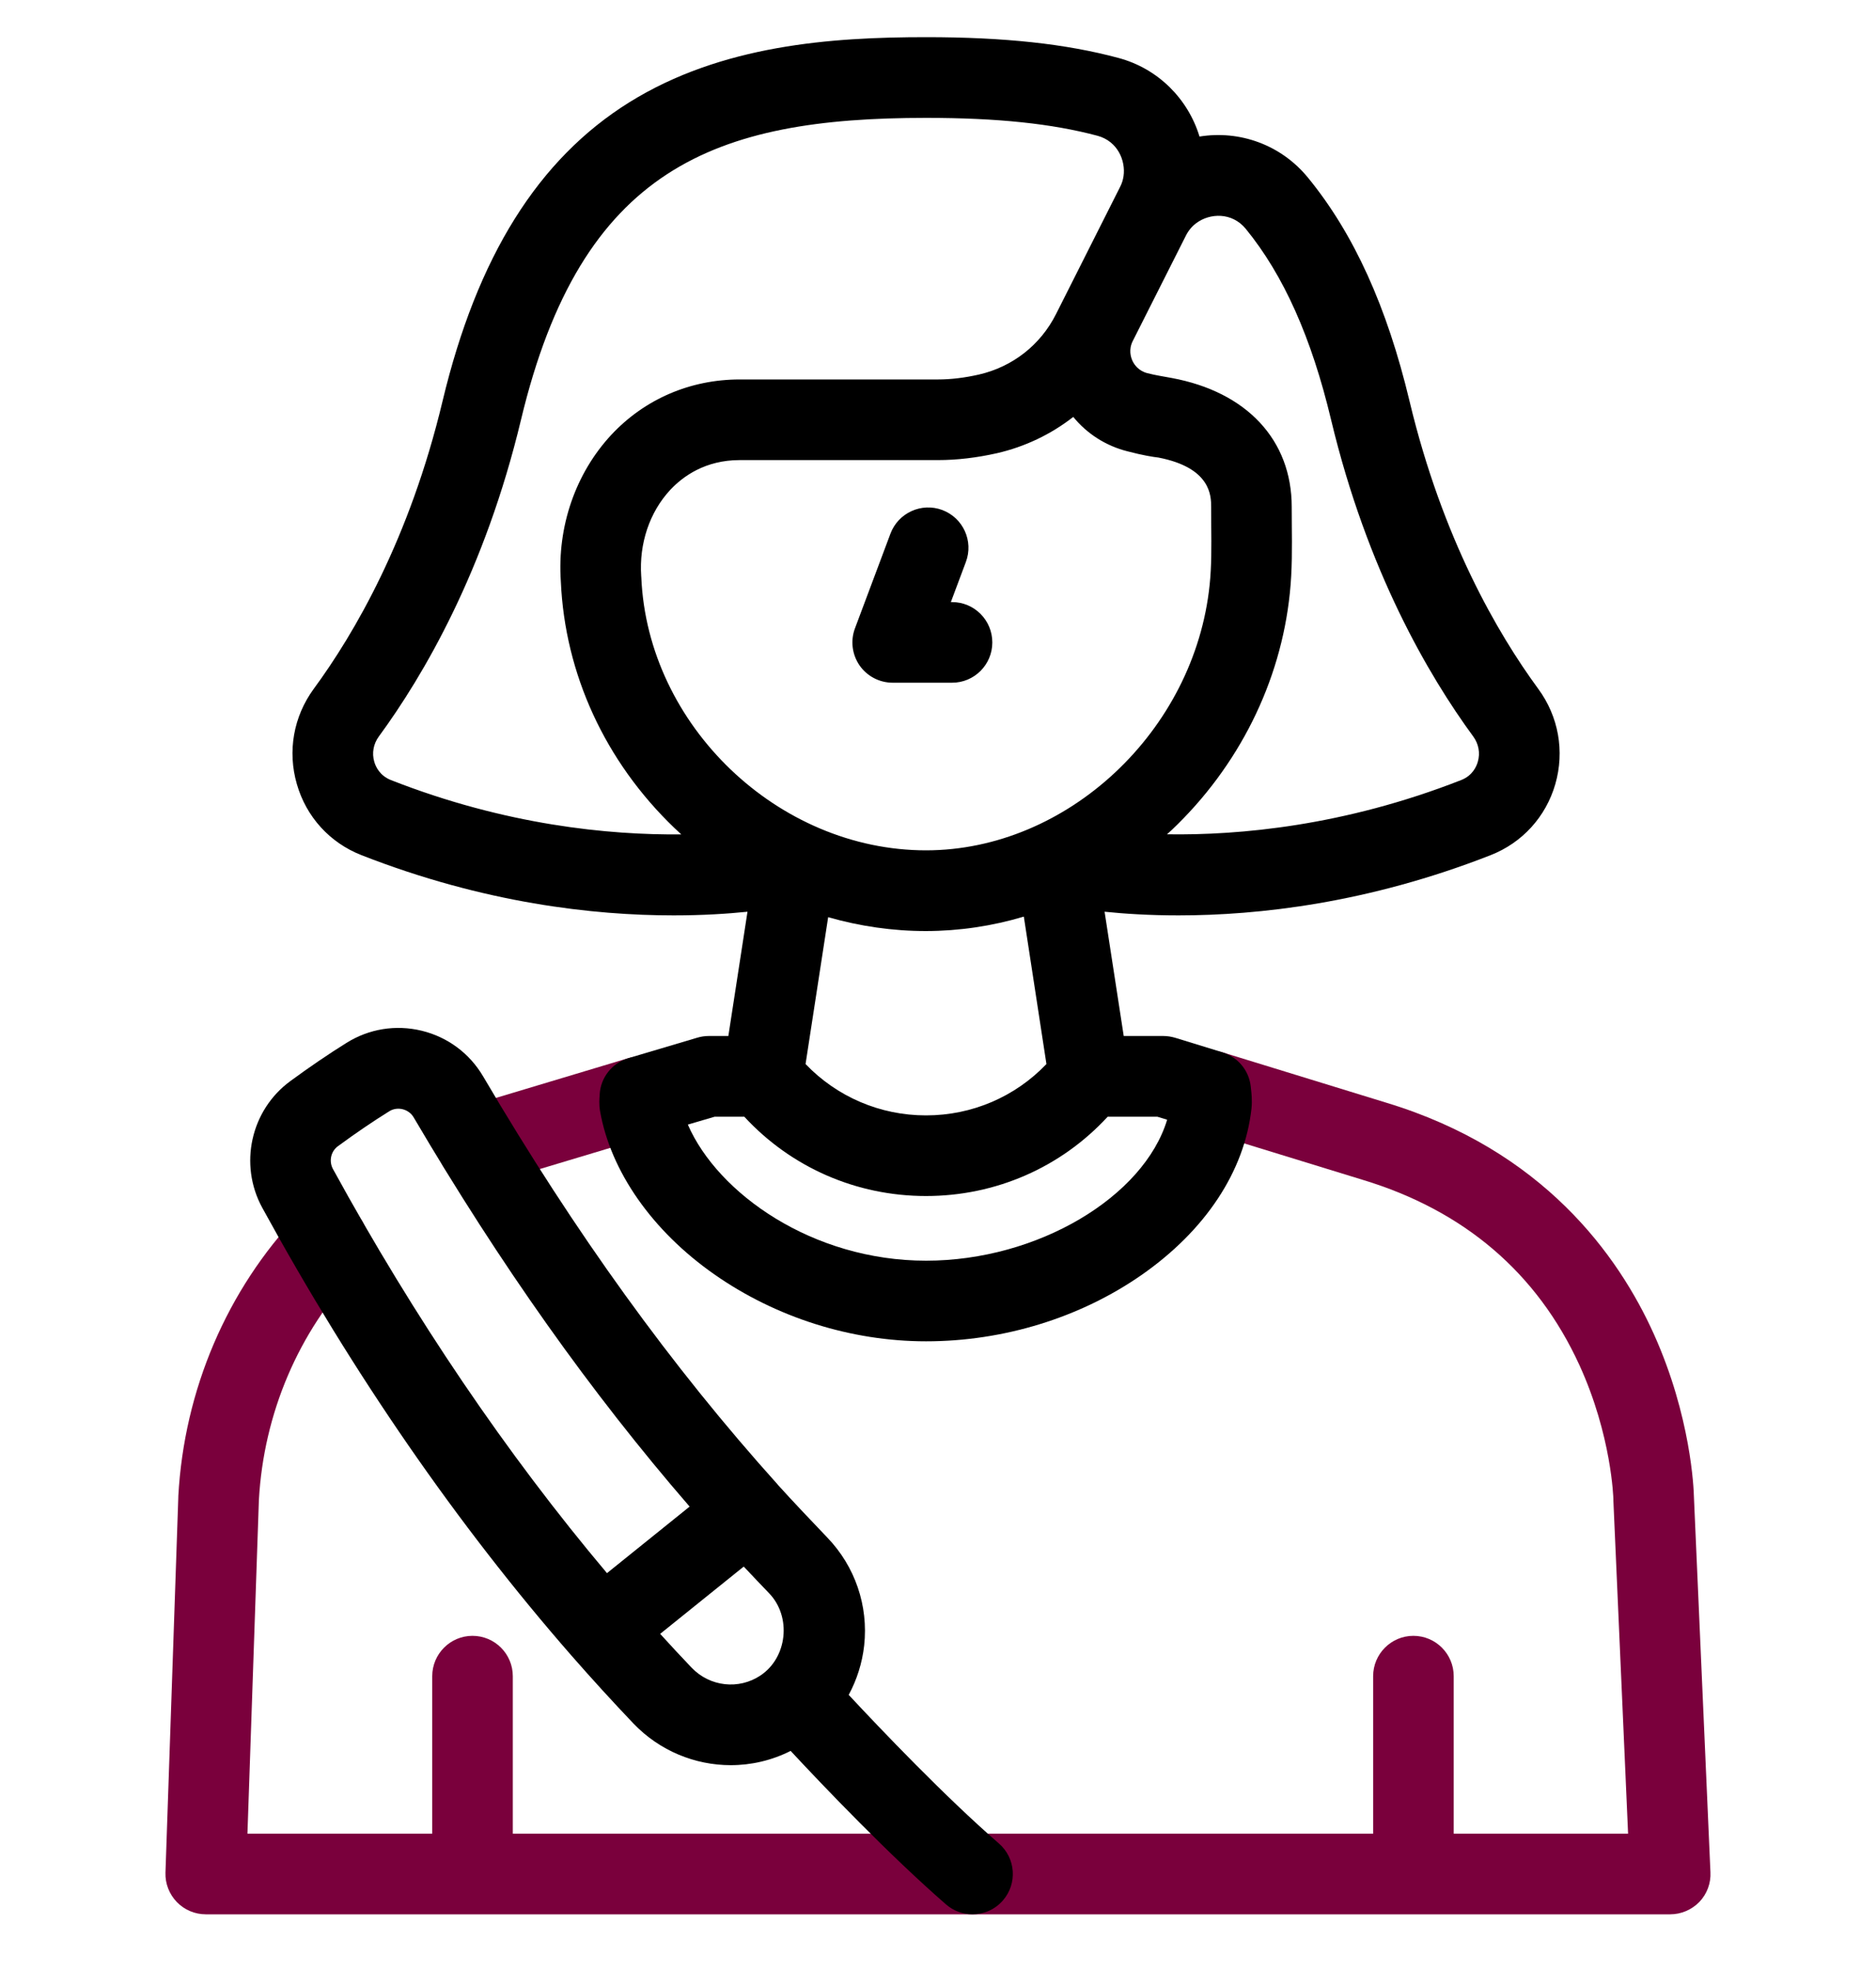 <svg width="20" height="21" viewBox="0 0 20 21" fill="none" xmlns="http://www.w3.org/2000/svg">
<g clip-path="url(#clip0_78_171)">
<path d="M5.093 12.635C4.908 12.635 4.738 12.515 4.682 12.329C4.614 12.101 4.743 11.862 4.97 11.793L6.699 11.274C6.926 11.206 7.166 11.335 7.234 11.562C7.302 11.79 7.173 12.029 6.946 12.098L5.217 12.617C5.176 12.629 5.134 12.635 5.093 12.635Z" fill="#7A003C"/>
<path d="M18.059 15.95C18.057 15.858 18.026 15.092 17.634 14.219C17.253 13.371 16.448 12.254 14.78 11.749L13.033 11.212C12.806 11.143 12.566 11.27 12.496 11.497C12.427 11.724 12.554 11.964 12.781 12.034L14.529 12.571C15.61 12.898 16.387 13.562 16.837 14.542C17.182 15.295 17.2 15.965 17.2 15.97C17.2 15.975 17.2 15.979 17.2 15.983L17.357 19.537H15.498V17.859C15.498 17.622 15.306 17.429 15.068 17.429C14.831 17.429 14.639 17.622 14.639 17.859V19.537H5.467V17.859C5.467 17.622 5.275 17.429 5.037 17.429C4.8 17.429 4.608 17.622 4.608 17.859V19.537H2.638L2.76 15.983C2.811 15.059 3.183 14.188 3.807 13.531C3.97 13.359 3.963 13.087 3.791 12.924C3.619 12.76 3.347 12.767 3.184 12.939C2.418 13.745 1.963 14.811 1.901 15.941C1.901 15.944 1.901 15.947 1.901 15.95L1.764 19.952C1.76 20.068 1.804 20.181 1.885 20.265C1.966 20.349 2.077 20.396 2.194 20.396H17.806C17.923 20.396 18.035 20.348 18.117 20.264C18.198 20.179 18.241 20.065 18.235 19.948L18.059 15.95Z" fill="#7A003C"/>
<path d="M10.65 19.642C10.074 19.142 9.393 18.428 9.048 18.058C9.135 17.897 9.192 17.719 9.213 17.531C9.259 17.109 9.116 16.69 8.821 16.383C8.689 16.245 8.444 15.988 8.291 15.818C8.291 15.818 8.291 15.818 8.291 15.817C7.16 14.561 6.133 13.139 5.151 11.469C5.006 11.223 4.774 11.05 4.496 10.982C4.219 10.915 3.934 10.961 3.693 11.112C3.5 11.232 3.299 11.369 3.096 11.518C2.673 11.827 2.544 12.407 2.796 12.868C3.768 14.644 4.877 16.249 6.092 17.639C6.092 17.639 6.092 17.639 6.092 17.639C6.31 17.888 6.532 18.131 6.753 18.363C7.033 18.655 7.41 18.807 7.791 18.807C8.008 18.807 8.227 18.757 8.429 18.655C8.788 19.041 9.481 19.765 10.086 20.291C10.168 20.362 10.268 20.396 10.368 20.396C10.488 20.396 10.607 20.346 10.692 20.248C10.848 20.069 10.829 19.798 10.65 19.642ZM3.603 12.212C3.789 12.075 3.973 11.95 4.15 11.84C4.238 11.785 4.358 11.816 4.41 11.905C5.335 13.477 6.3 14.838 7.352 16.052L6.471 16.761C5.401 15.491 4.42 14.044 3.55 12.456C3.504 12.372 3.527 12.267 3.603 12.212ZM7.374 17.769C7.262 17.651 7.149 17.531 7.038 17.408L7.929 16.691C8.024 16.792 8.12 16.893 8.201 16.977C8.44 17.227 8.394 17.66 8.108 17.851C7.876 18.006 7.568 17.971 7.374 17.769Z" fill="black"/>
<path d="M16.399 7.339C15.967 6.75 15.378 5.741 15.027 4.274C14.787 3.269 14.433 2.49 13.946 1.895C13.656 1.539 13.212 1.386 12.788 1.455C12.667 1.057 12.35 0.732 11.926 0.618C11.365 0.467 10.712 0.396 9.872 0.396C8.86 0.396 7.692 0.479 6.709 1.09C5.737 1.695 5.086 2.736 4.718 4.274C4.367 5.741 3.778 6.75 3.345 7.339C3.129 7.634 3.063 8.004 3.165 8.355C3.265 8.703 3.516 8.979 3.853 9.111C5.16 9.623 6.33 9.753 7.181 9.753C7.488 9.753 7.754 9.736 7.969 9.714L7.765 11.038H7.557C7.515 11.038 7.474 11.044 7.434 11.056L6.7 11.274C6.525 11.326 6.402 11.481 6.393 11.663L6.393 11.67C6.39 11.704 6.385 11.766 6.397 11.837C6.509 12.479 6.952 13.113 7.613 13.576C8.271 14.037 9.074 14.291 9.873 14.291C10.698 14.291 11.514 14.04 12.169 13.585C12.851 13.11 13.268 12.48 13.342 11.811C13.351 11.723 13.342 11.646 13.336 11.595L13.334 11.576C13.316 11.406 13.197 11.263 13.033 11.212L12.529 11.057C12.488 11.045 12.445 11.038 12.402 11.038H11.98L11.776 9.714C11.991 9.736 12.256 9.753 12.564 9.753C13.415 9.753 14.586 9.623 15.892 9.111C16.229 8.979 16.48 8.703 16.581 8.355C16.682 8.004 16.616 7.634 16.399 7.339ZM11.258 3.347C11.091 3.678 10.793 3.909 10.435 3.991C10.285 4.025 10.138 4.043 10 4.043H7.886C7.359 4.043 6.873 4.252 6.517 4.633C6.136 5.043 5.939 5.611 5.979 6.194C6.022 7.181 6.452 8.114 7.189 8.821C7.214 8.844 7.238 8.867 7.263 8.89C6.494 8.898 5.393 8.792 4.167 8.311C4.049 8.264 4.005 8.169 3.99 8.116C3.963 8.024 3.981 7.926 4.038 7.848C4.517 7.195 5.169 6.08 5.554 4.474C6.198 1.782 7.625 1.256 9.873 1.256C10.635 1.256 11.216 1.317 11.702 1.447C11.914 1.505 12.002 1.71 11.978 1.877C11.972 1.917 11.96 1.956 11.94 1.994L11.258 3.347ZM10.915 9.766L11.156 11.337C10.822 11.686 10.363 11.884 9.872 11.884C9.382 11.884 8.923 11.686 8.588 11.337L8.829 9.772C9.167 9.869 9.518 9.92 9.873 9.92C10.227 9.919 10.577 9.867 10.915 9.766ZM12.338 11.898L12.443 11.93C12.194 12.752 11.063 13.432 9.873 13.432C8.663 13.432 7.653 12.717 7.333 11.982L7.619 11.898H7.935C8.434 12.438 9.129 12.743 9.872 12.743C10.616 12.743 11.311 12.438 11.809 11.898H12.338ZM9.873 9.06C8.294 9.06 6.904 7.728 6.837 6.152C6.837 6.148 6.837 6.144 6.836 6.14C6.812 5.792 6.925 5.456 7.146 5.219C7.281 5.075 7.519 4.902 7.886 4.902H10C10.202 4.902 10.413 4.877 10.627 4.829C10.928 4.76 11.205 4.627 11.442 4.442C11.588 4.621 11.789 4.75 12.018 4.808C12.189 4.853 12.297 4.869 12.35 4.875C12.912 4.984 12.912 5.287 12.912 5.401C12.912 5.467 12.912 5.533 12.913 5.599C12.915 5.821 12.917 6.03 12.896 6.231C12.735 7.79 11.379 9.059 9.873 9.06ZM15.755 8.116C15.74 8.169 15.697 8.264 15.578 8.311C14.33 8.8 13.212 8.901 12.441 8.889C12.458 8.874 12.474 8.86 12.49 8.845C13.205 8.167 13.653 7.27 13.751 6.319C13.777 6.07 13.774 5.827 13.772 5.591C13.771 5.528 13.771 5.465 13.771 5.401C13.771 4.688 13.292 4.175 12.49 4.027C12.403 4.011 12.318 3.998 12.232 3.976C12.136 3.951 12.091 3.883 12.073 3.844C12.055 3.805 12.031 3.726 12.075 3.636L12.642 2.512C12.669 2.458 12.706 2.413 12.751 2.379C12.898 2.268 13.135 2.26 13.281 2.438C13.684 2.931 13.982 3.597 14.191 4.474C14.576 6.08 15.228 7.195 15.707 7.848C15.764 7.926 15.782 8.024 15.755 8.116Z" fill="black"/>
<path d="M10.15 6.415H10.137L10.297 5.988C10.381 5.765 10.268 5.518 10.046 5.434C9.824 5.351 9.576 5.464 9.493 5.686L9.115 6.694C9.065 6.826 9.084 6.974 9.164 7.09C9.244 7.205 9.376 7.274 9.517 7.274H10.15C10.387 7.274 10.579 7.082 10.579 6.845C10.579 6.607 10.387 6.415 10.15 6.415Z" fill="black"/>
</g>
<defs>
<clipPath id="clip0_78_171">
<rect width="20" height="20" fill="white" transform="translate(0 0.396)"/>
</clipPath>
</defs>
</svg>
